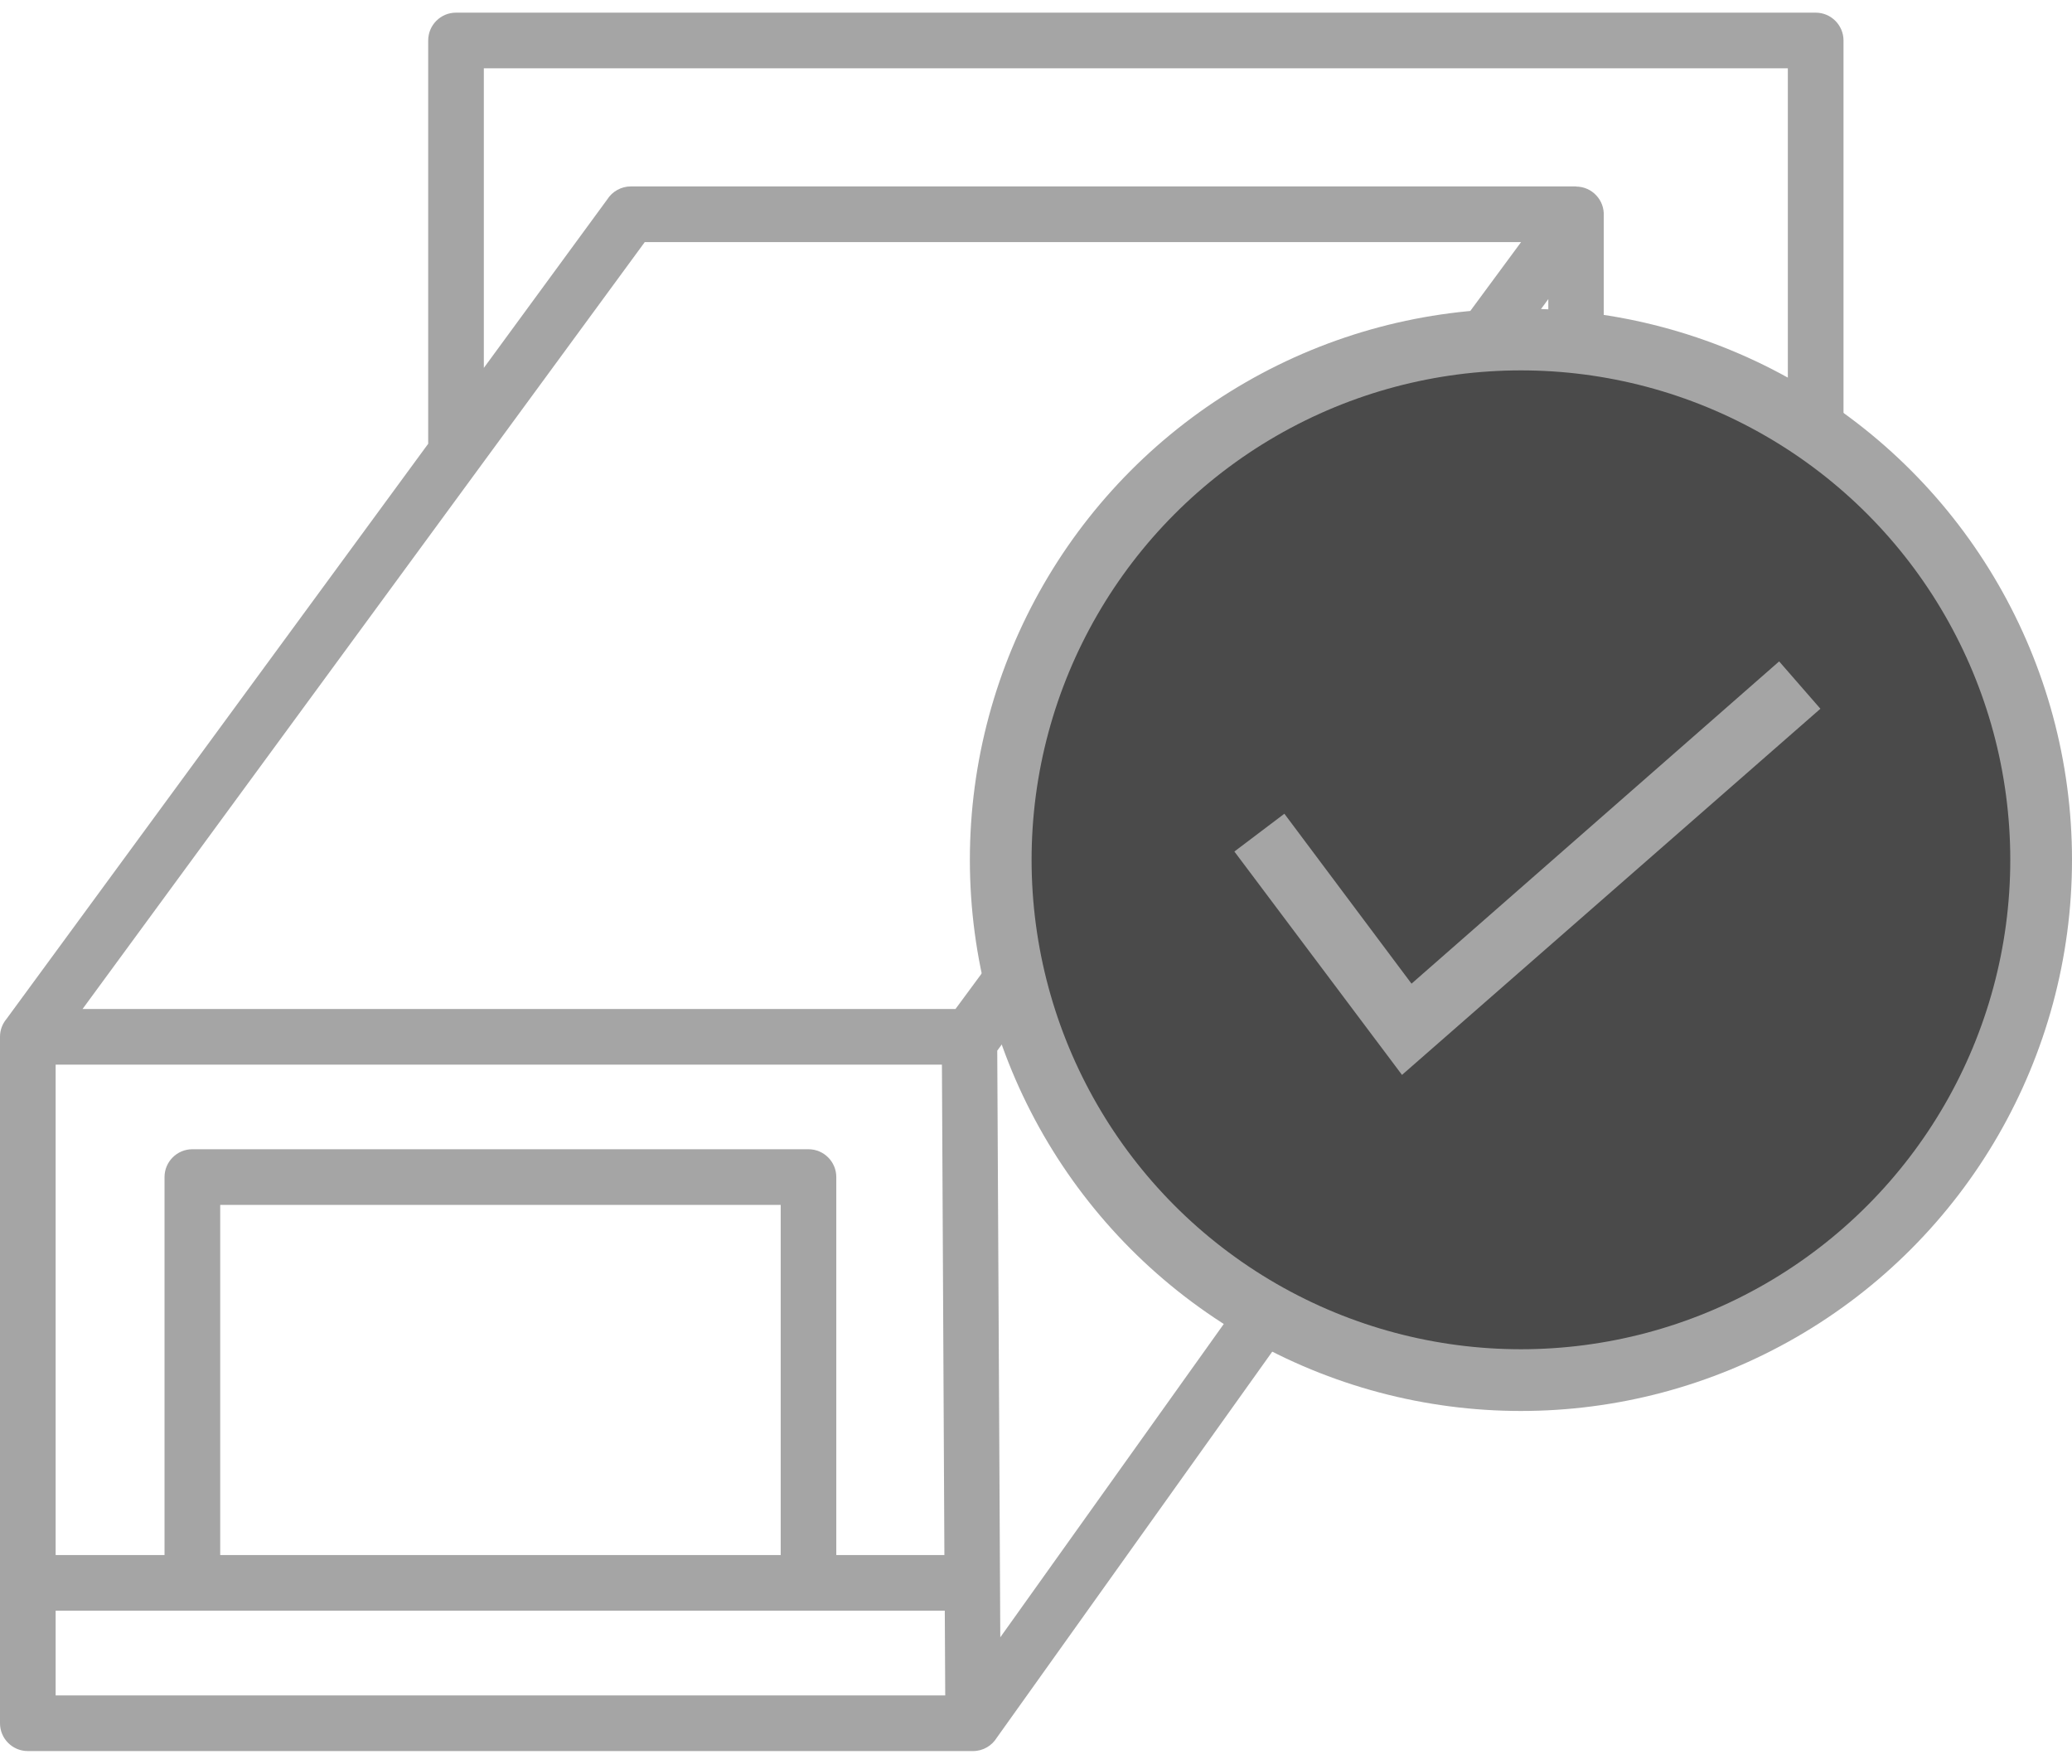 <svg width="47" height="40" viewBox="0 0 47 40" fill="none" xmlns="http://www.w3.org/2000/svg">
<path d="M22.683 35.794L22.69 37.133L31.365 24.973C31.383 24.947 31.401 24.919 31.421 24.896L35.121 19.71V6.783L22.621 23.828L22.683 35.794ZM21.431 36.53H1.262V38.451H21.441L21.431 36.53ZM1.262 35.268H3.732V26.695C3.732 26.347 4.016 26.064 4.363 26.064H18.339C18.687 26.064 18.97 26.348 18.97 26.695V35.268H21.422L21.366 24.145H1.262V35.268ZM4.995 35.268H17.709V27.326H4.995V35.268ZM21.674 22.883L34.503 5.491H14.625L1.873 22.883H21.674ZM36.378 4.899V19.884C36.385 20.019 36.347 20.157 36.263 20.278L33.128 24.67H40.554V1.549H10.975V8.344L13.775 4.522C13.832 4.432 13.911 4.358 14.004 4.307C14.098 4.255 14.202 4.228 14.309 4.228H35.75V4.231C36.113 4.232 36.399 4.538 36.378 4.899ZM32.23 25.931L22.613 39.407C22.501 39.59 22.302 39.713 22.072 39.713H0.631C0.281 39.713 0 39.429 0 39.082V23.514C0 23.358 0.056 23.218 0.148 23.108L9.713 10.064V0.918C9.713 0.571 9.994 0.287 10.343 0.287H41.186C41.534 0.287 41.817 0.571 41.817 0.918V25.3C41.817 25.648 41.533 25.931 41.186 25.931H32.23Z" fill="#A5A5A5"/>
<circle cx="34.5" cy="19.5" r="11.8" fill="#4A4A4A" stroke="#A5A5A5" stroke-width="1.4"/>
<path d="M40.357 15L32.018 22.309L29.134 18.455L28 19.312L31.802 24.378L41.293 16.074L40.357 15Z" fill="#A5A5A5"/>
</svg>
